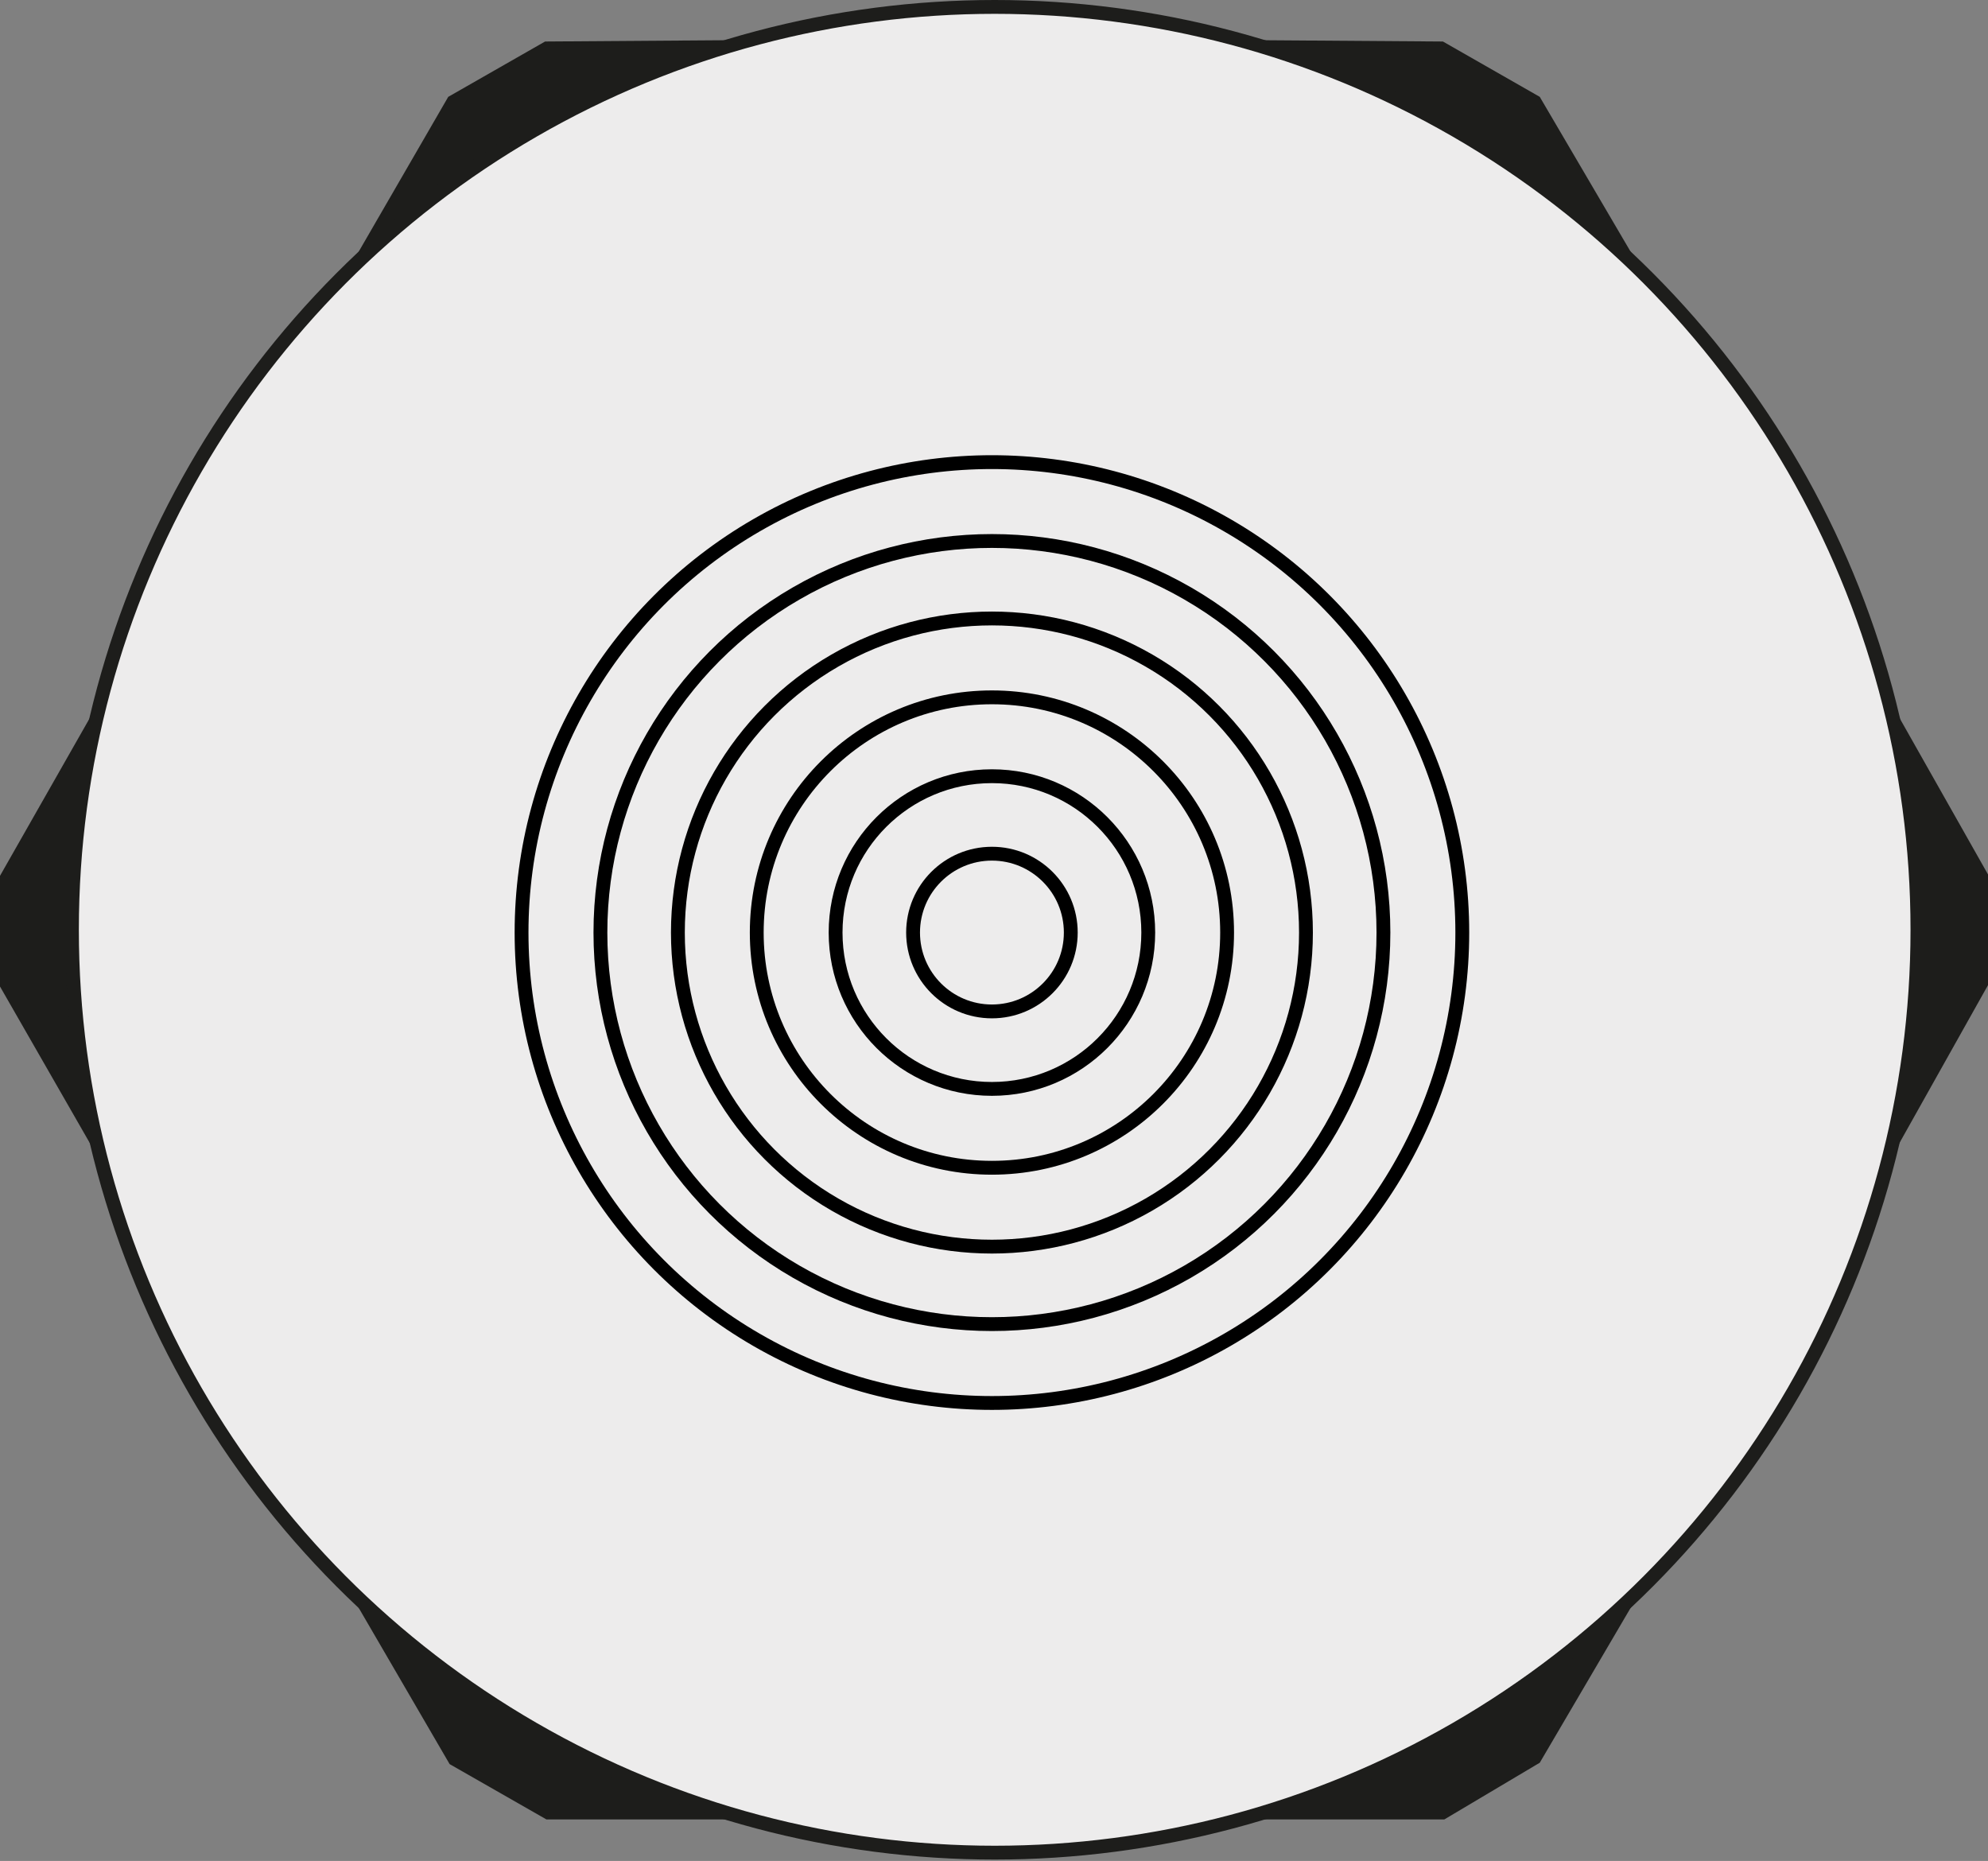 <?xml version="1.0" encoding="utf-8"?>
<!-- Generator: Adobe Illustrator 26.0.1, SVG Export Plug-In . SVG Version: 6.00 Build 0)  -->
<svg version="1.1" id="Ebene_1" xmlns="http://www.w3.org/2000/svg" xmlns:xlink="http://www.w3.org/1999/xlink" x="0px" y="0px"
	 viewBox="0 0 143.7 134.5" enable-background="new 0 0 143.7 134.5" xml:space="preserve">
<rect x="0" y="0" width="143.7" height="134.5" fill="#808080" stroke="none"/>
<g>
	<polyline fill="#1D1D1B" points="136.8,51 143.7,63.2 143.7,71.2 136.8,83.5 	"/>
	<polyline fill="#1D1D1B" points="90.3,2.9 104.3,3 111.3,7 118.4,19.1 	"/>
	<polyline fill="#1D1D1B" points="25.4,19.1 32.4,7 39.4,3 53.5,2.9 	"/>
	<polyline fill="#1D1D1B" points="7,83.5 0,71.3 0,63.3 7,51 	"/>
	<polyline fill="#1D1D1B" points="53.5,131.5 39.5,131.5 32.5,127.5 25.4,115.3 	"/>
	<polyline fill="#1D1D1B" points="118.4,115.3 111.3,127.4 104.4,131.5 90.3,131.5 	"/>
</g>
<circle fill="#EDECEC" cx="71.7" cy="66.9" r="66.6"/>
<circle fill="none" stroke="#000000" stroke-linecap="round" stroke-linejoin="round" stroke-miterlimit="10" cx="71.7" cy="67.4" r="34"/>
<circle fill="none" stroke="#000000" stroke-linecap="round" stroke-linejoin="round" stroke-miterlimit="10" cx="71.7" cy="67.4" r="28.3"/>
<circle fill="none" stroke="#000000" stroke-linecap="round" stroke-linejoin="round" stroke-miterlimit="10" cx="71.7" cy="67.4" r="22.7"/>
<circle fill="none" stroke="#000000" stroke-linecap="round" stroke-linejoin="round" stroke-miterlimit="10" cx="71.7" cy="67.4" r="17"/>
<circle fill="none" stroke="#000000" stroke-linecap="round" stroke-linejoin="round" stroke-miterlimit="10" cx="71.7" cy="67.4" r="11.3"/>
<circle fill="none" stroke="#000000" stroke-linecap="round" stroke-linejoin="round" stroke-miterlimit="10" cx="71.7" cy="67.4" r="5.7"/>
<circle fill="none" stroke="#1D1D1B" stroke-miterlimit="10" cx="71.9" cy="67.2" r="66.7"/>
</svg>
